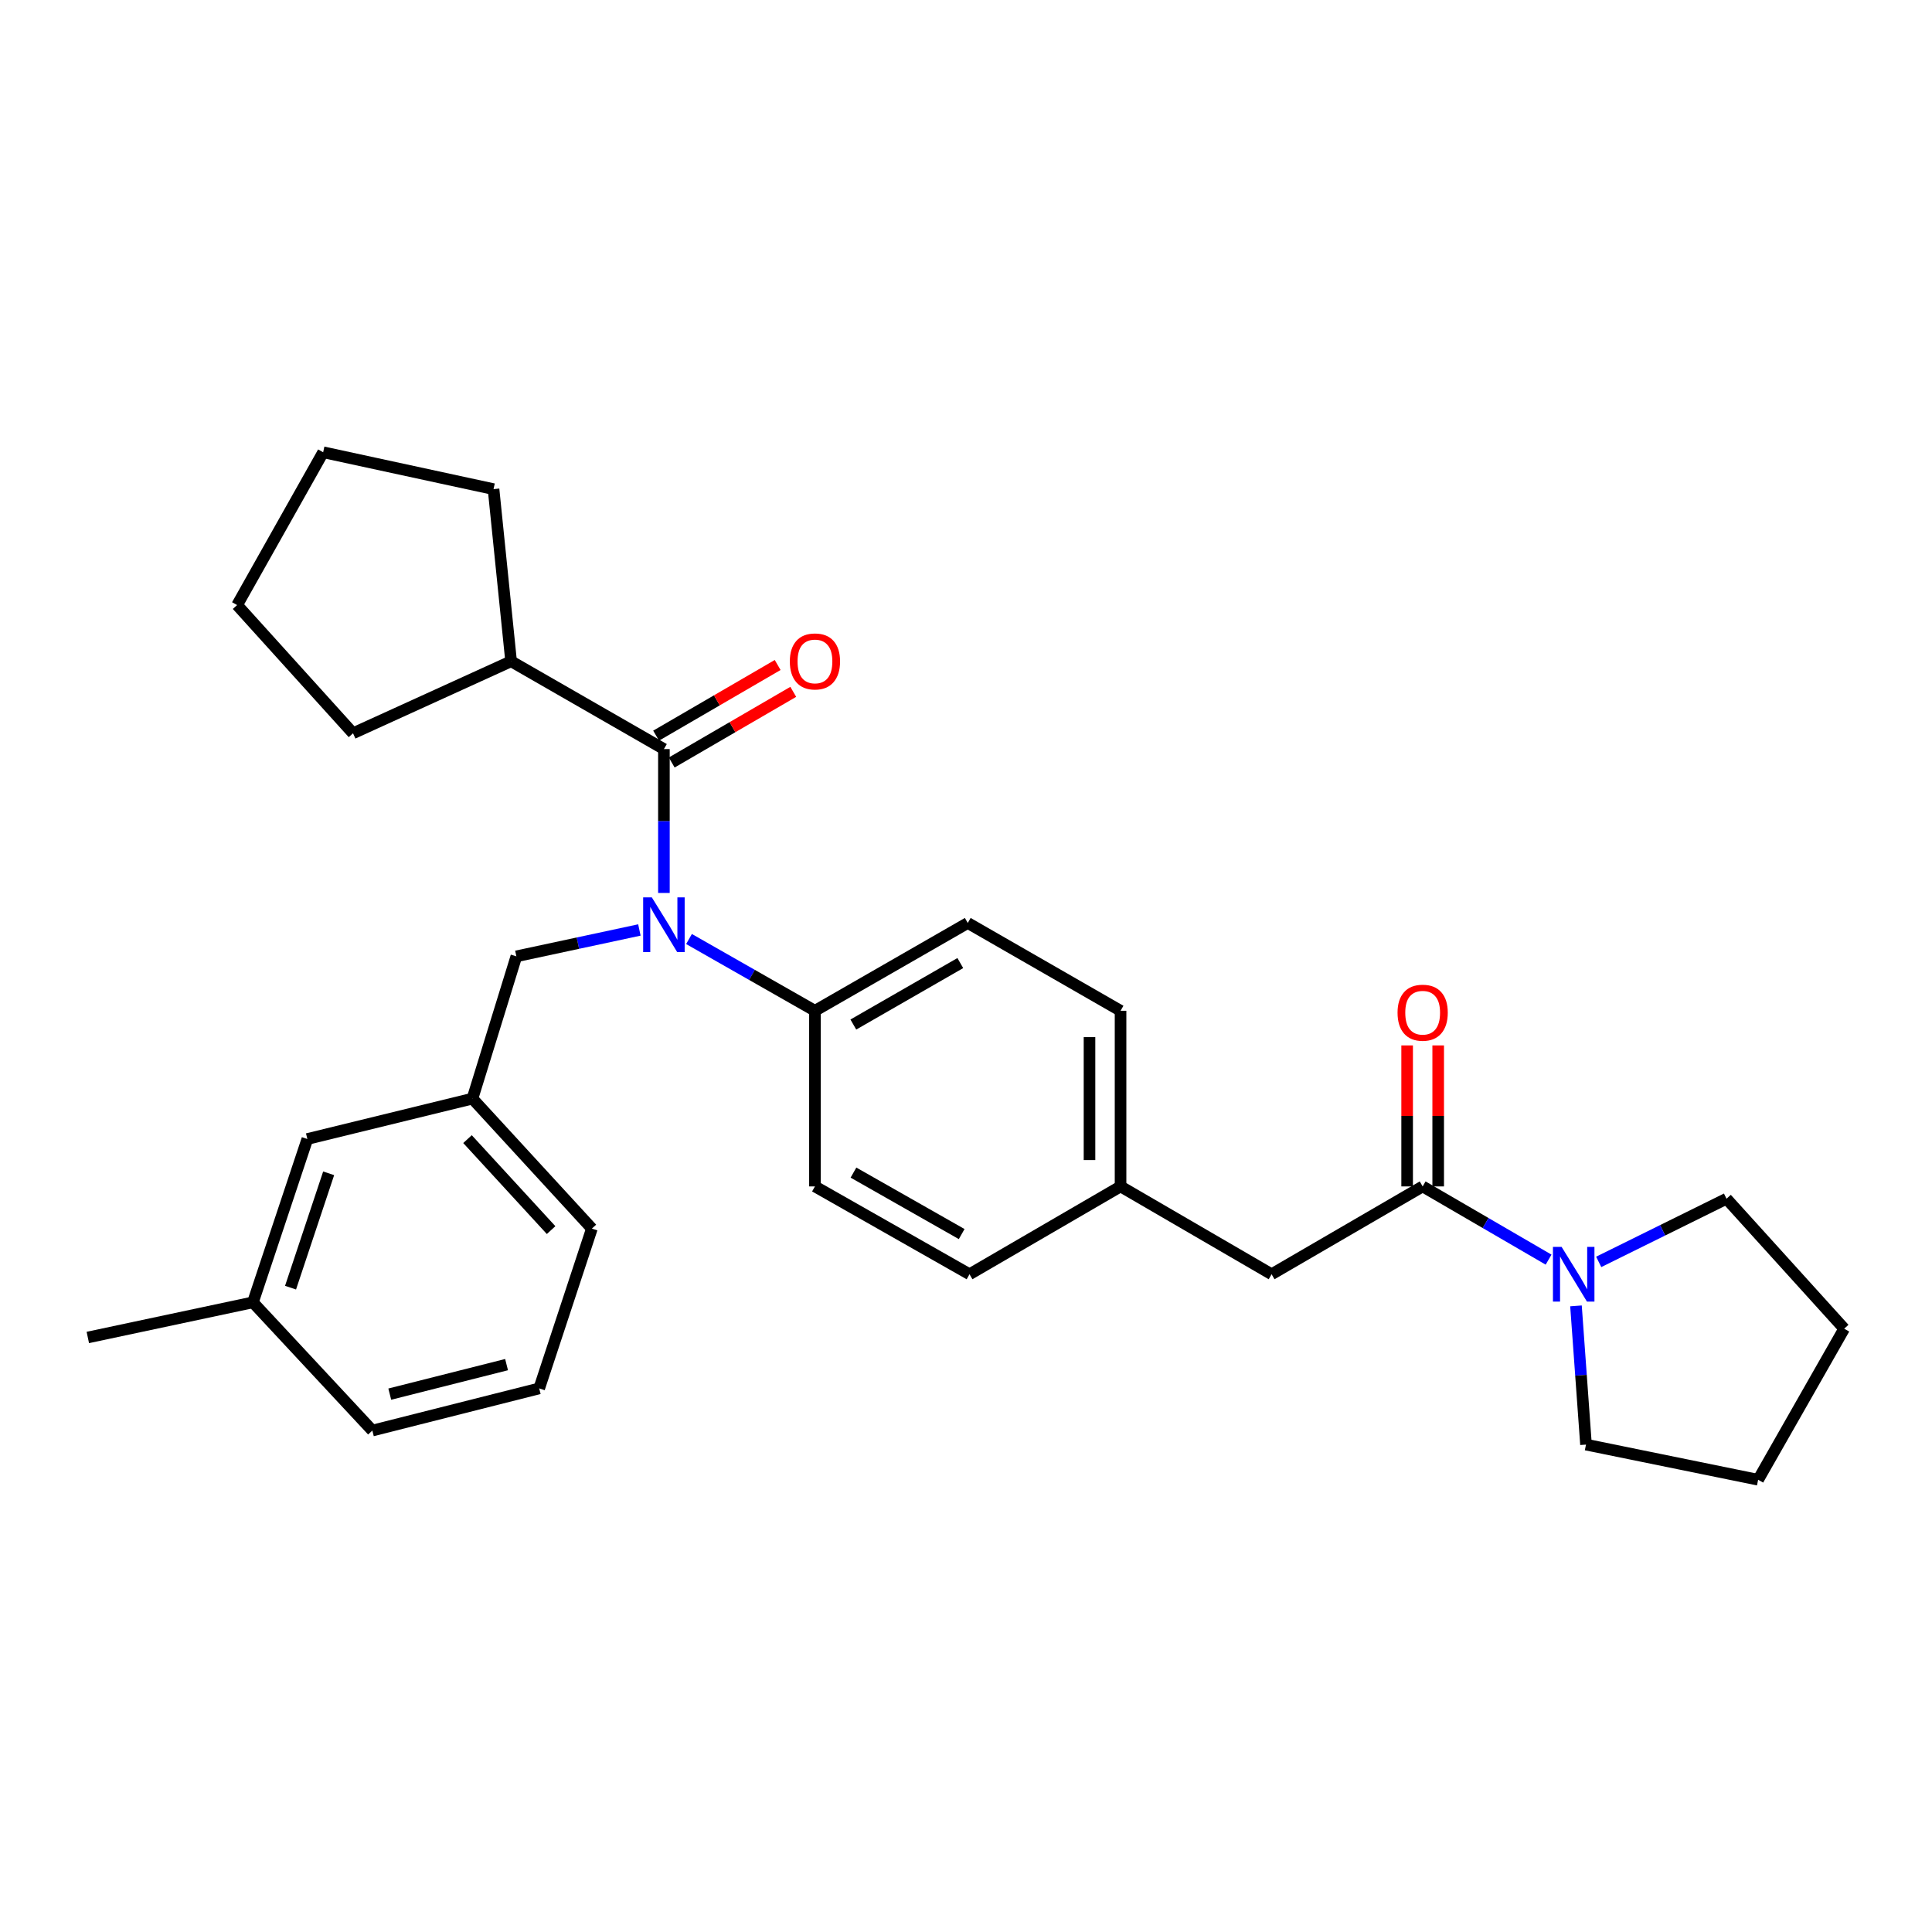 <?xml version='1.0' encoding='iso-8859-1'?>
<svg version='1.1' baseProfile='full'
              xmlns='http://www.w3.org/2000/svg'
                      xmlns:rdkit='http://www.rdkit.org/xml'
                      xmlns:xlink='http://www.w3.org/1999/xlink'
                  xml:space='preserve'
width='1000px' height='1000px' viewBox='0 0 1000 1000'>
<!-- END OF HEADER -->
<rect style='opacity:1.0;fill:#FFFFFF;stroke:none' width='1000' height='1000' x='0' y='0'> </rect>
<path class='bond-0' d='M 893.639,620.456 L 860.564,636.803' style='fill:none;fill-rule:evenodd;stroke:#000000;stroke-width:6px;stroke-linecap:butt;stroke-linejoin:miter;stroke-opacity:1' />
<path class='bond-0' d='M 860.564,636.803 L 827.489,653.15' style='fill:none;fill-rule:evenodd;stroke:#0000FF;stroke-width:6px;stroke-linecap:butt;stroke-linejoin:miter;stroke-opacity:1' />
<path class='bond-1' d='M 893.639,620.456 L 954.545,687.729' style='fill:none;fill-rule:evenodd;stroke:#000000;stroke-width:6px;stroke-linecap:butt;stroke-linejoin:miter;stroke-opacity:1' />
<path class='bond-2' d='M 736.367,614.09 L 768.955,633.039' style='fill:none;fill-rule:evenodd;stroke:#000000;stroke-width:6px;stroke-linecap:butt;stroke-linejoin:miter;stroke-opacity:1' />
<path class='bond-2' d='M 768.955,633.039 L 801.542,651.989' style='fill:none;fill-rule:evenodd;stroke:#0000FF;stroke-width:6px;stroke-linecap:butt;stroke-linejoin:miter;stroke-opacity:1' />
<path class='bond-3' d='M 744.404,614.09 L 744.404,577.595' style='fill:none;fill-rule:evenodd;stroke:#000000;stroke-width:6px;stroke-linecap:butt;stroke-linejoin:miter;stroke-opacity:1' />
<path class='bond-3' d='M 744.404,577.595 L 744.404,541.101' style='fill:none;fill-rule:evenodd;stroke:#FF0000;stroke-width:6px;stroke-linecap:butt;stroke-linejoin:miter;stroke-opacity:1' />
<path class='bond-3' d='M 728.331,614.09 L 728.331,577.595' style='fill:none;fill-rule:evenodd;stroke:#000000;stroke-width:6px;stroke-linecap:butt;stroke-linejoin:miter;stroke-opacity:1' />
<path class='bond-3' d='M 728.331,577.595 L 728.331,541.101' style='fill:none;fill-rule:evenodd;stroke:#FF0000;stroke-width:6px;stroke-linecap:butt;stroke-linejoin:miter;stroke-opacity:1' />
<path class='bond-4' d='M 736.367,614.09 L 658.182,659.549' style='fill:none;fill-rule:evenodd;stroke:#000000;stroke-width:6px;stroke-linecap:butt;stroke-linejoin:miter;stroke-opacity:1' />
<path class='bond-5' d='M 815.725,675.919 L 818.317,711.822' style='fill:none;fill-rule:evenodd;stroke:#0000FF;stroke-width:6px;stroke-linecap:butt;stroke-linejoin:miter;stroke-opacity:1' />
<path class='bond-5' d='M 818.317,711.822 L 820.91,747.725' style='fill:none;fill-rule:evenodd;stroke:#000000;stroke-width:6px;stroke-linecap:butt;stroke-linejoin:miter;stroke-opacity:1' />
<path class='bond-6' d='M 820.91,747.725 L 910.006,765.914' style='fill:none;fill-rule:evenodd;stroke:#000000;stroke-width:6px;stroke-linecap:butt;stroke-linejoin:miter;stroke-opacity:1' />
<path class='bond-7' d='M 264.544,342.273 L 255.454,253.177' style='fill:none;fill-rule:evenodd;stroke:#000000;stroke-width:6px;stroke-linecap:butt;stroke-linejoin:miter;stroke-opacity:1' />
<path class='bond-8' d='M 264.544,342.273 L 182.725,379.544' style='fill:none;fill-rule:evenodd;stroke:#000000;stroke-width:6px;stroke-linecap:butt;stroke-linejoin:miter;stroke-opacity:1' />
<path class='bond-9' d='M 264.544,342.273 L 343.639,387.723' style='fill:none;fill-rule:evenodd;stroke:#000000;stroke-width:6px;stroke-linecap:butt;stroke-linejoin:miter;stroke-opacity:1' />
<path class='bond-10' d='M 330.947,481.352 L 299.107,488.176' style='fill:none;fill-rule:evenodd;stroke:#0000FF;stroke-width:6px;stroke-linecap:butt;stroke-linejoin:miter;stroke-opacity:1' />
<path class='bond-10' d='M 299.107,488.176 L 267.267,495' style='fill:none;fill-rule:evenodd;stroke:#000000;stroke-width:6px;stroke-linecap:butt;stroke-linejoin:miter;stroke-opacity:1' />
<path class='bond-11' d='M 343.639,462.199 L 343.639,424.961' style='fill:none;fill-rule:evenodd;stroke:#0000FF;stroke-width:6px;stroke-linecap:butt;stroke-linejoin:miter;stroke-opacity:1' />
<path class='bond-11' d='M 343.639,424.961 L 343.639,387.723' style='fill:none;fill-rule:evenodd;stroke:#000000;stroke-width:6px;stroke-linecap:butt;stroke-linejoin:miter;stroke-opacity:1' />
<path class='bond-12' d='M 356.629,486.034 L 389.222,504.607' style='fill:none;fill-rule:evenodd;stroke:#0000FF;stroke-width:6px;stroke-linecap:butt;stroke-linejoin:miter;stroke-opacity:1' />
<path class='bond-12' d='M 389.222,504.607 L 421.815,523.18' style='fill:none;fill-rule:evenodd;stroke:#000000;stroke-width:6px;stroke-linecap:butt;stroke-linejoin:miter;stroke-opacity:1' />
<path class='bond-13' d='M 347.678,394.671 L 379.136,376.382' style='fill:none;fill-rule:evenodd;stroke:#000000;stroke-width:6px;stroke-linecap:butt;stroke-linejoin:miter;stroke-opacity:1' />
<path class='bond-13' d='M 379.136,376.382 L 410.594,358.093' style='fill:none;fill-rule:evenodd;stroke:#FF0000;stroke-width:6px;stroke-linecap:butt;stroke-linejoin:miter;stroke-opacity:1' />
<path class='bond-13' d='M 339.6,380.776 L 371.058,362.487' style='fill:none;fill-rule:evenodd;stroke:#000000;stroke-width:6px;stroke-linecap:butt;stroke-linejoin:miter;stroke-opacity:1' />
<path class='bond-13' d='M 371.058,362.487 L 402.515,344.198' style='fill:none;fill-rule:evenodd;stroke:#FF0000;stroke-width:6px;stroke-linecap:butt;stroke-linejoin:miter;stroke-opacity:1' />
<path class='bond-14' d='M 255.454,253.177 L 167.268,234.086' style='fill:none;fill-rule:evenodd;stroke:#000000;stroke-width:6px;stroke-linecap:butt;stroke-linejoin:miter;stroke-opacity:1' />
<path class='bond-15' d='M 182.725,379.544 L 122.729,313.181' style='fill:none;fill-rule:evenodd;stroke:#000000;stroke-width:6px;stroke-linecap:butt;stroke-linejoin:miter;stroke-opacity:1' />
<path class='bond-16' d='M 244.542,568.639 L 306.359,635.913' style='fill:none;fill-rule:evenodd;stroke:#000000;stroke-width:6px;stroke-linecap:butt;stroke-linejoin:miter;stroke-opacity:1' />
<path class='bond-16' d='M 241.98,589.606 L 285.252,636.697' style='fill:none;fill-rule:evenodd;stroke:#000000;stroke-width:6px;stroke-linecap:butt;stroke-linejoin:miter;stroke-opacity:1' />
<path class='bond-17' d='M 244.542,568.639 L 159.089,589.543' style='fill:none;fill-rule:evenodd;stroke:#000000;stroke-width:6px;stroke-linecap:butt;stroke-linejoin:miter;stroke-opacity:1' />
<path class='bond-18' d='M 244.542,568.639 L 267.267,495' style='fill:none;fill-rule:evenodd;stroke:#000000;stroke-width:6px;stroke-linecap:butt;stroke-linejoin:miter;stroke-opacity:1' />
<path class='bond-19' d='M 306.359,635.913 L 279.089,718.634' style='fill:none;fill-rule:evenodd;stroke:#000000;stroke-width:6px;stroke-linecap:butt;stroke-linejoin:miter;stroke-opacity:1' />
<path class='bond-20' d='M 421.815,523.18 L 500.911,477.73' style='fill:none;fill-rule:evenodd;stroke:#000000;stroke-width:6px;stroke-linecap:butt;stroke-linejoin:miter;stroke-opacity:1' />
<path class='bond-20' d='M 441.687,530.299 L 497.054,498.484' style='fill:none;fill-rule:evenodd;stroke:#000000;stroke-width:6px;stroke-linecap:butt;stroke-linejoin:miter;stroke-opacity:1' />
<path class='bond-21' d='M 421.815,523.18 L 421.815,614.09' style='fill:none;fill-rule:evenodd;stroke:#000000;stroke-width:6px;stroke-linecap:butt;stroke-linejoin:miter;stroke-opacity:1' />
<path class='bond-22' d='M 500.911,477.73 L 579.997,523.18' style='fill:none;fill-rule:evenodd;stroke:#000000;stroke-width:6px;stroke-linecap:butt;stroke-linejoin:miter;stroke-opacity:1' />
<path class='bond-23' d='M 421.815,614.09 L 501.822,659.549' style='fill:none;fill-rule:evenodd;stroke:#000000;stroke-width:6px;stroke-linecap:butt;stroke-linejoin:miter;stroke-opacity:1' />
<path class='bond-23' d='M 441.756,606.934 L 497.761,638.755' style='fill:none;fill-rule:evenodd;stroke:#000000;stroke-width:6px;stroke-linecap:butt;stroke-linejoin:miter;stroke-opacity:1' />
<path class='bond-24' d='M 658.182,659.549 L 579.997,614.09' style='fill:none;fill-rule:evenodd;stroke:#000000;stroke-width:6px;stroke-linecap:butt;stroke-linejoin:miter;stroke-opacity:1' />
<path class='bond-25' d='M 579.997,614.09 L 501.822,659.549' style='fill:none;fill-rule:evenodd;stroke:#000000;stroke-width:6px;stroke-linecap:butt;stroke-linejoin:miter;stroke-opacity:1' />
<path class='bond-26' d='M 579.997,614.09 L 579.997,523.18' style='fill:none;fill-rule:evenodd;stroke:#000000;stroke-width:6px;stroke-linecap:butt;stroke-linejoin:miter;stroke-opacity:1' />
<path class='bond-26' d='M 563.925,600.453 L 563.925,536.817' style='fill:none;fill-rule:evenodd;stroke:#000000;stroke-width:6px;stroke-linecap:butt;stroke-linejoin:miter;stroke-opacity:1' />
<path class='bond-27' d='M 159.089,589.543 L 130.908,674.094' style='fill:none;fill-rule:evenodd;stroke:#000000;stroke-width:6px;stroke-linecap:butt;stroke-linejoin:miter;stroke-opacity:1' />
<path class='bond-27' d='M 170.11,607.308 L 150.383,666.494' style='fill:none;fill-rule:evenodd;stroke:#000000;stroke-width:6px;stroke-linecap:butt;stroke-linejoin:miter;stroke-opacity:1' />
<path class='bond-28' d='M 279.089,718.634 L 192.725,740.457' style='fill:none;fill-rule:evenodd;stroke:#000000;stroke-width:6px;stroke-linecap:butt;stroke-linejoin:miter;stroke-opacity:1' />
<path class='bond-28' d='M 262.197,706.324 L 201.742,721.6' style='fill:none;fill-rule:evenodd;stroke:#000000;stroke-width:6px;stroke-linecap:butt;stroke-linejoin:miter;stroke-opacity:1' />
<path class='bond-29' d='M 130.908,674.094 L 192.725,740.457' style='fill:none;fill-rule:evenodd;stroke:#000000;stroke-width:6px;stroke-linecap:butt;stroke-linejoin:miter;stroke-opacity:1' />
<path class='bond-30' d='M 130.908,674.094 L 45.455,692.274' style='fill:none;fill-rule:evenodd;stroke:#000000;stroke-width:6px;stroke-linecap:butt;stroke-linejoin:miter;stroke-opacity:1' />
<path class='bond-31' d='M 122.729,313.181 L 167.268,234.086' style='fill:none;fill-rule:evenodd;stroke:#000000;stroke-width:6px;stroke-linecap:butt;stroke-linejoin:miter;stroke-opacity:1' />
<path class='bond-32' d='M 954.545,687.729 L 910.006,765.914' style='fill:none;fill-rule:evenodd;stroke:#000000;stroke-width:6px;stroke-linecap:butt;stroke-linejoin:miter;stroke-opacity:1' />
<path  class='atom-2' d='M 808.283 645.389
L 817.563 660.389
Q 818.483 661.869, 819.963 664.549
Q 821.443 667.229, 821.523 667.389
L 821.523 645.389
L 825.283 645.389
L 825.283 673.709
L 821.403 673.709
L 811.443 657.309
Q 810.283 655.389, 809.043 653.189
Q 807.843 650.989, 807.483 650.309
L 807.483 673.709
L 803.803 673.709
L 803.803 645.389
L 808.283 645.389
' fill='#0000FF'/>
<path  class='atom-3' d='M 723.367 524.171
Q 723.367 517.371, 726.727 513.571
Q 730.087 509.771, 736.367 509.771
Q 742.647 509.771, 746.007 513.571
Q 749.367 517.371, 749.367 524.171
Q 749.367 531.051, 745.967 534.971
Q 742.567 538.851, 736.367 538.851
Q 730.127 538.851, 726.727 534.971
Q 723.367 531.091, 723.367 524.171
M 736.367 535.651
Q 740.687 535.651, 743.007 532.771
Q 745.367 529.851, 745.367 524.171
Q 745.367 518.611, 743.007 515.811
Q 740.687 512.971, 736.367 512.971
Q 732.047 512.971, 729.687 515.771
Q 727.367 518.571, 727.367 524.171
Q 727.367 529.891, 729.687 532.771
Q 732.047 535.651, 736.367 535.651
' fill='#FF0000'/>
<path  class='atom-6' d='M 337.379 464.472
L 346.659 479.472
Q 347.579 480.952, 349.059 483.632
Q 350.539 486.312, 350.619 486.472
L 350.619 464.472
L 354.379 464.472
L 354.379 492.792
L 350.499 492.792
L 340.539 476.392
Q 339.379 474.472, 338.139 472.272
Q 336.939 470.072, 336.579 469.392
L 336.579 492.792
L 332.899 492.792
L 332.899 464.472
L 337.379 464.472
' fill='#0000FF'/>
<path  class='atom-8' d='M 408.815 342.353
Q 408.815 335.553, 412.175 331.753
Q 415.535 327.953, 421.815 327.953
Q 428.095 327.953, 431.455 331.753
Q 434.815 335.553, 434.815 342.353
Q 434.815 349.233, 431.415 353.153
Q 428.015 357.033, 421.815 357.033
Q 415.575 357.033, 412.175 353.153
Q 408.815 349.273, 408.815 342.353
M 421.815 353.833
Q 426.135 353.833, 428.455 350.953
Q 430.815 348.033, 430.815 342.353
Q 430.815 336.793, 428.455 333.993
Q 426.135 331.153, 421.815 331.153
Q 417.495 331.153, 415.135 333.953
Q 412.815 336.753, 412.815 342.353
Q 412.815 348.073, 415.135 350.953
Q 417.495 353.833, 421.815 353.833
' fill='#FF0000'/>
</svg>
